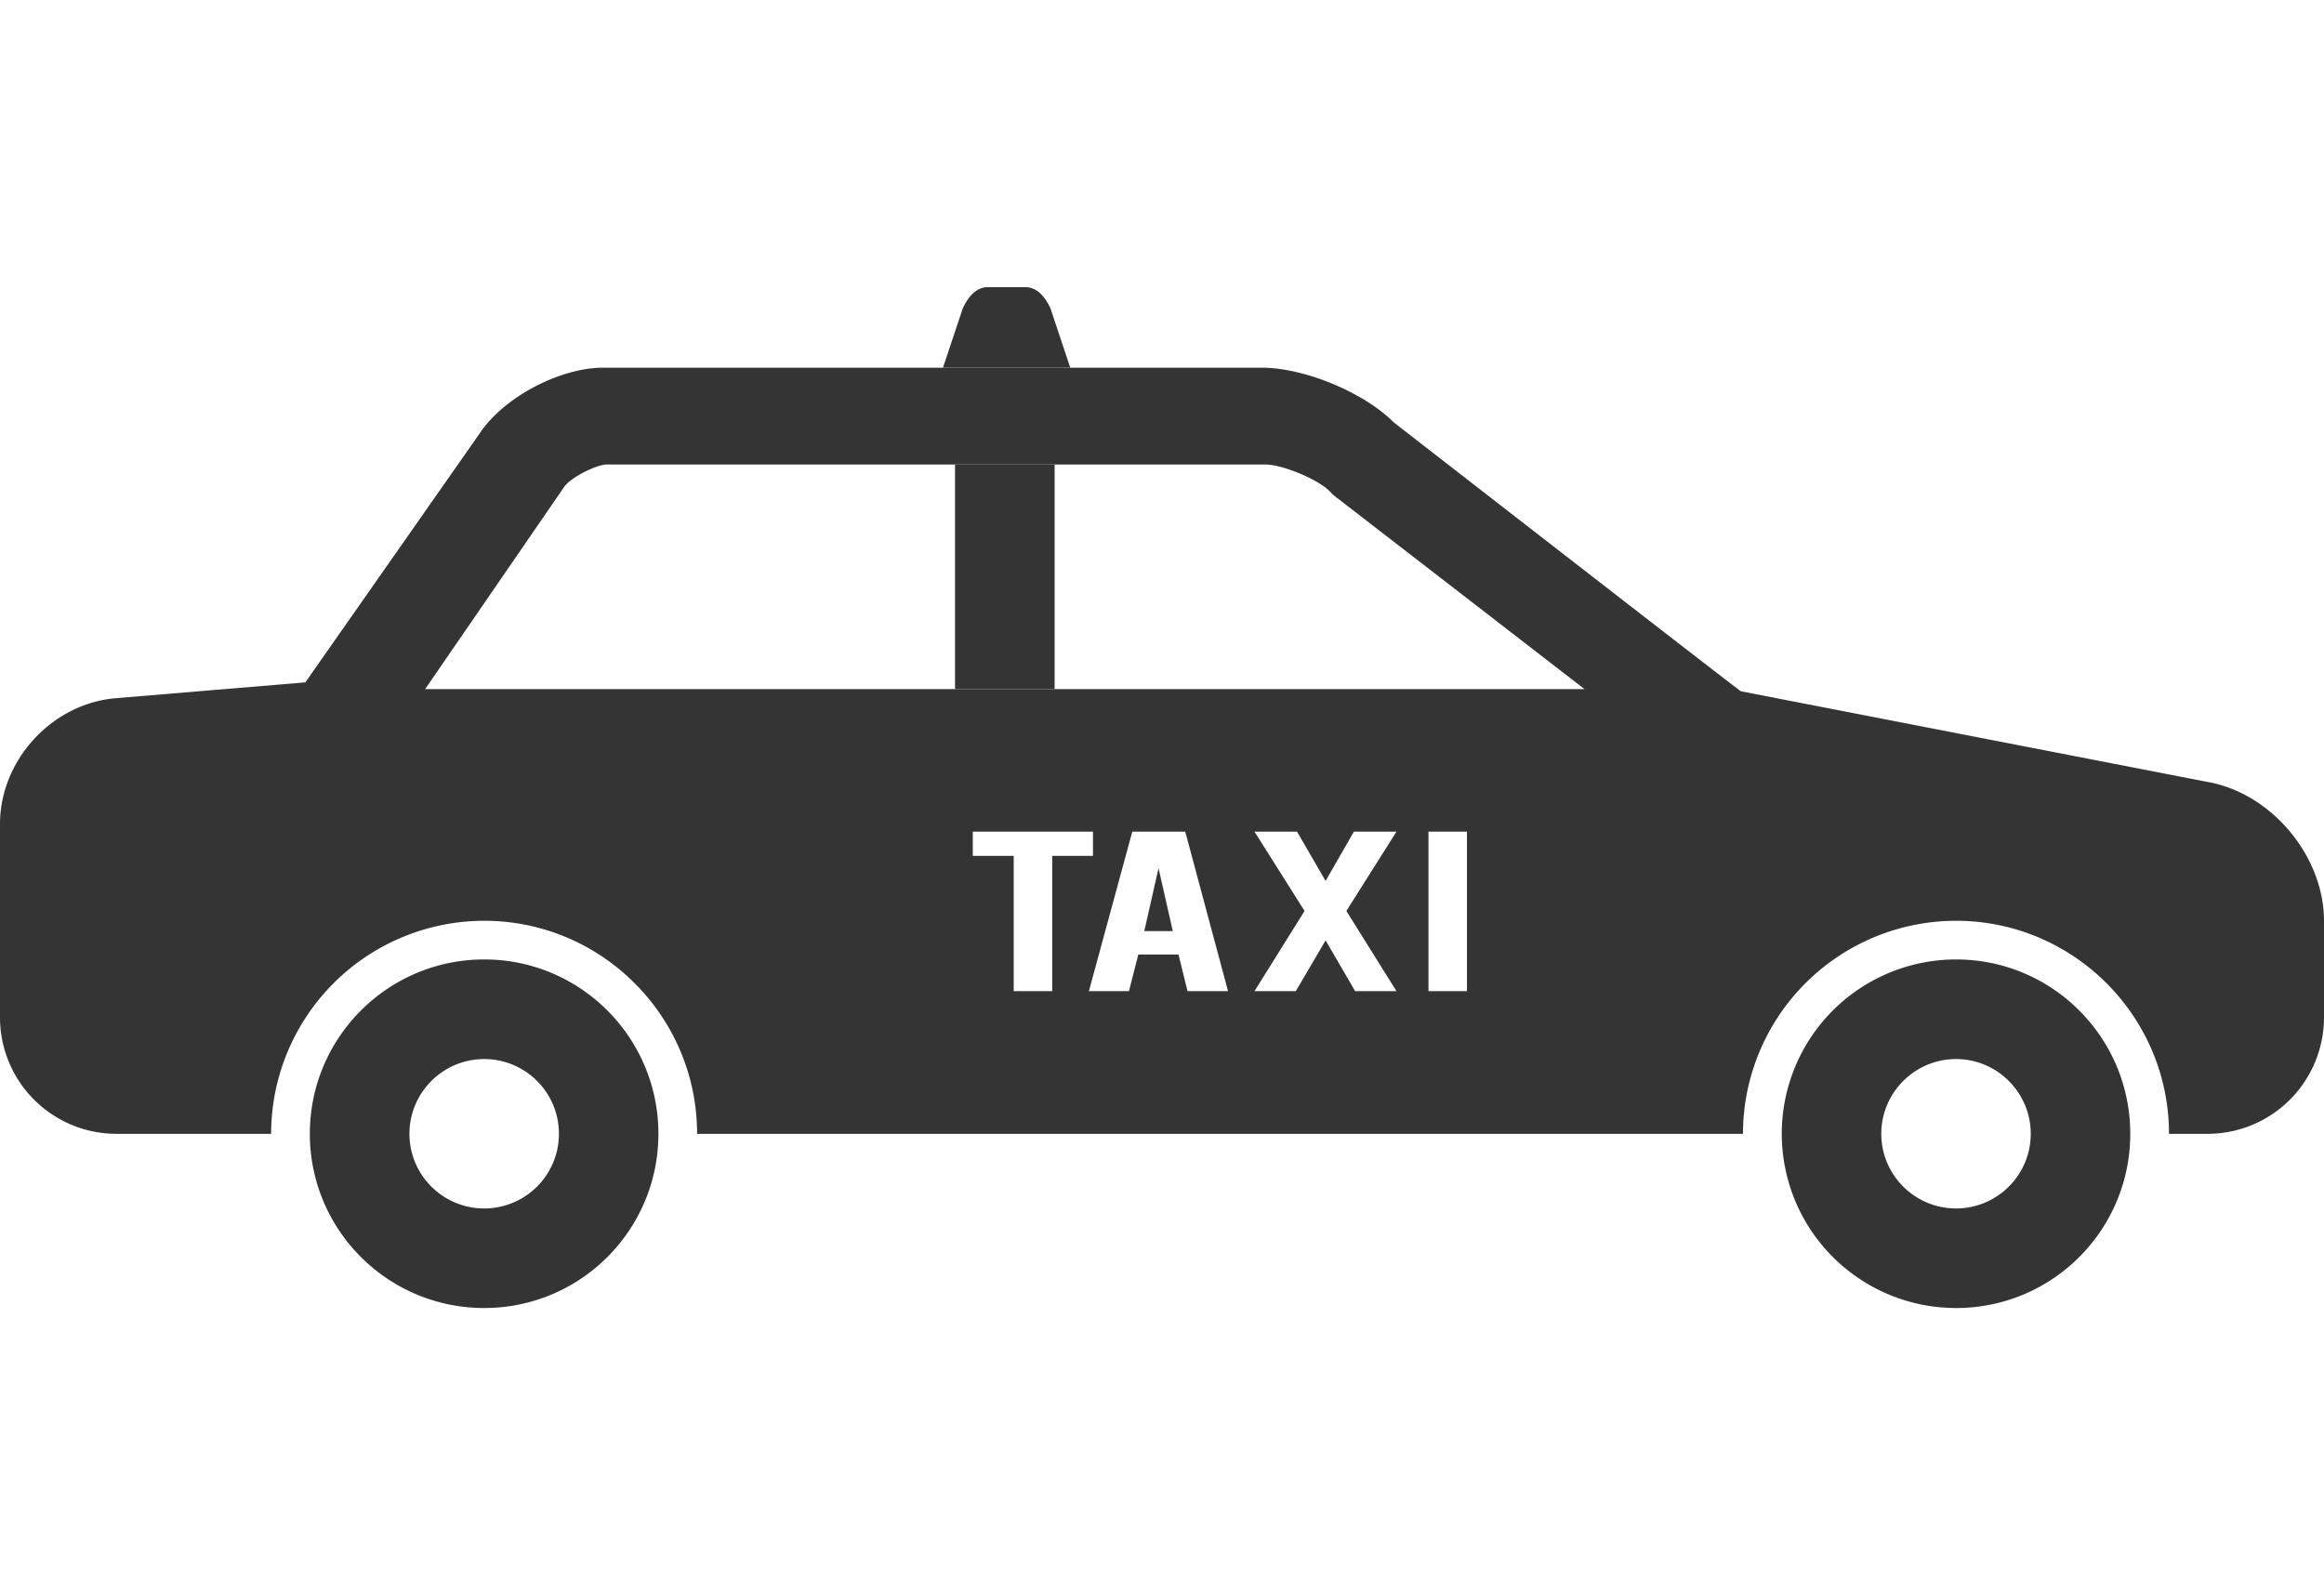 <svg xmlns="http://www.w3.org/2000/svg" viewBox="0 0 72.837 50"><g fill="#343434"><path d="M15.176 30.074c-3.019 0-5.465 2.447-5.465 5.465S12.158 41 15.176 41c3.016 0 5.459-2.443 5.459-5.461s-2.443-5.465-5.459-5.465zm0 7.805c-1.293 0-2.344-1.049-2.344-2.34s1.051-2.343 2.344-2.343a2.34 2.34 0 010 4.683zM61.306 30.074a5.462 5.462 0 100 10.926c3.018 0 5.459-2.443 5.459-5.461s-2.442-5.465-5.459-5.465zm0 7.805c-1.293 0-2.344-1.049-2.344-2.34s1.051-2.343 2.344-2.343c1.289 0 2.34 1.052 2.34 2.343s-1.051 2.34-2.34 2.34z"/><path d="M69.261 24.524l-14.699-2.856c-.041-.006-10.877-8.426-10.877-8.426-.943-.947-2.811-1.717-4.143-1.717H18.907c-1.338 0-3.056.895-3.824 1.99L9.57 21.389l-5.941.496C1.634 22.052 0 23.822 0 25.829v6.068a3.651 3.651 0 003.64 3.643h4.857a6.684 6.684 0 016.679-6.678c3.679 0 6.672 2.994 6.672 6.678h32.779a6.683 6.683 0 016.678-6.678c3.679 0 6.674 2.994 6.674 6.678h1.218a3.652 3.652 0 003.64-3.643v-3.035c0-2.001-1.608-3.953-3.576-4.338zm-36.283 6.544h-1.207v-4.241h-1.283v-.759h3.767v.759h-1.277v4.241zm4.24 0l-.282-1.148h-1.26l-.293 1.148h-1.256l1.36-5h1.66l1.341 5h-1.27zm6.549 0h-1.295l-.926-1.592-.934 1.592h-1.295l1.57-2.514-1.57-2.486h1.334l.894 1.545.888-1.545h1.334l-1.57 2.486 1.57 2.514zm2.209 0H44.77v-5h1.206v5zM33.053 21.6H13.324l4.365-6.349c.203-.282.989-.689 1.336-.691h20.636c.527 0 1.629.458 1.998.825l.133.134 7.869 6.081H33.053z"/><path d="M35.863 29.185h.894l-.447-1.971zM29.932 14.56h3.121v7.04h-3.121zM32.923 9.664c-.161-.349-.416-.664-.785-.664h-1.179c-.37 0-.621.312-.784.664l-.621 1.861h3.989l-.62-1.861z"/></g></svg>